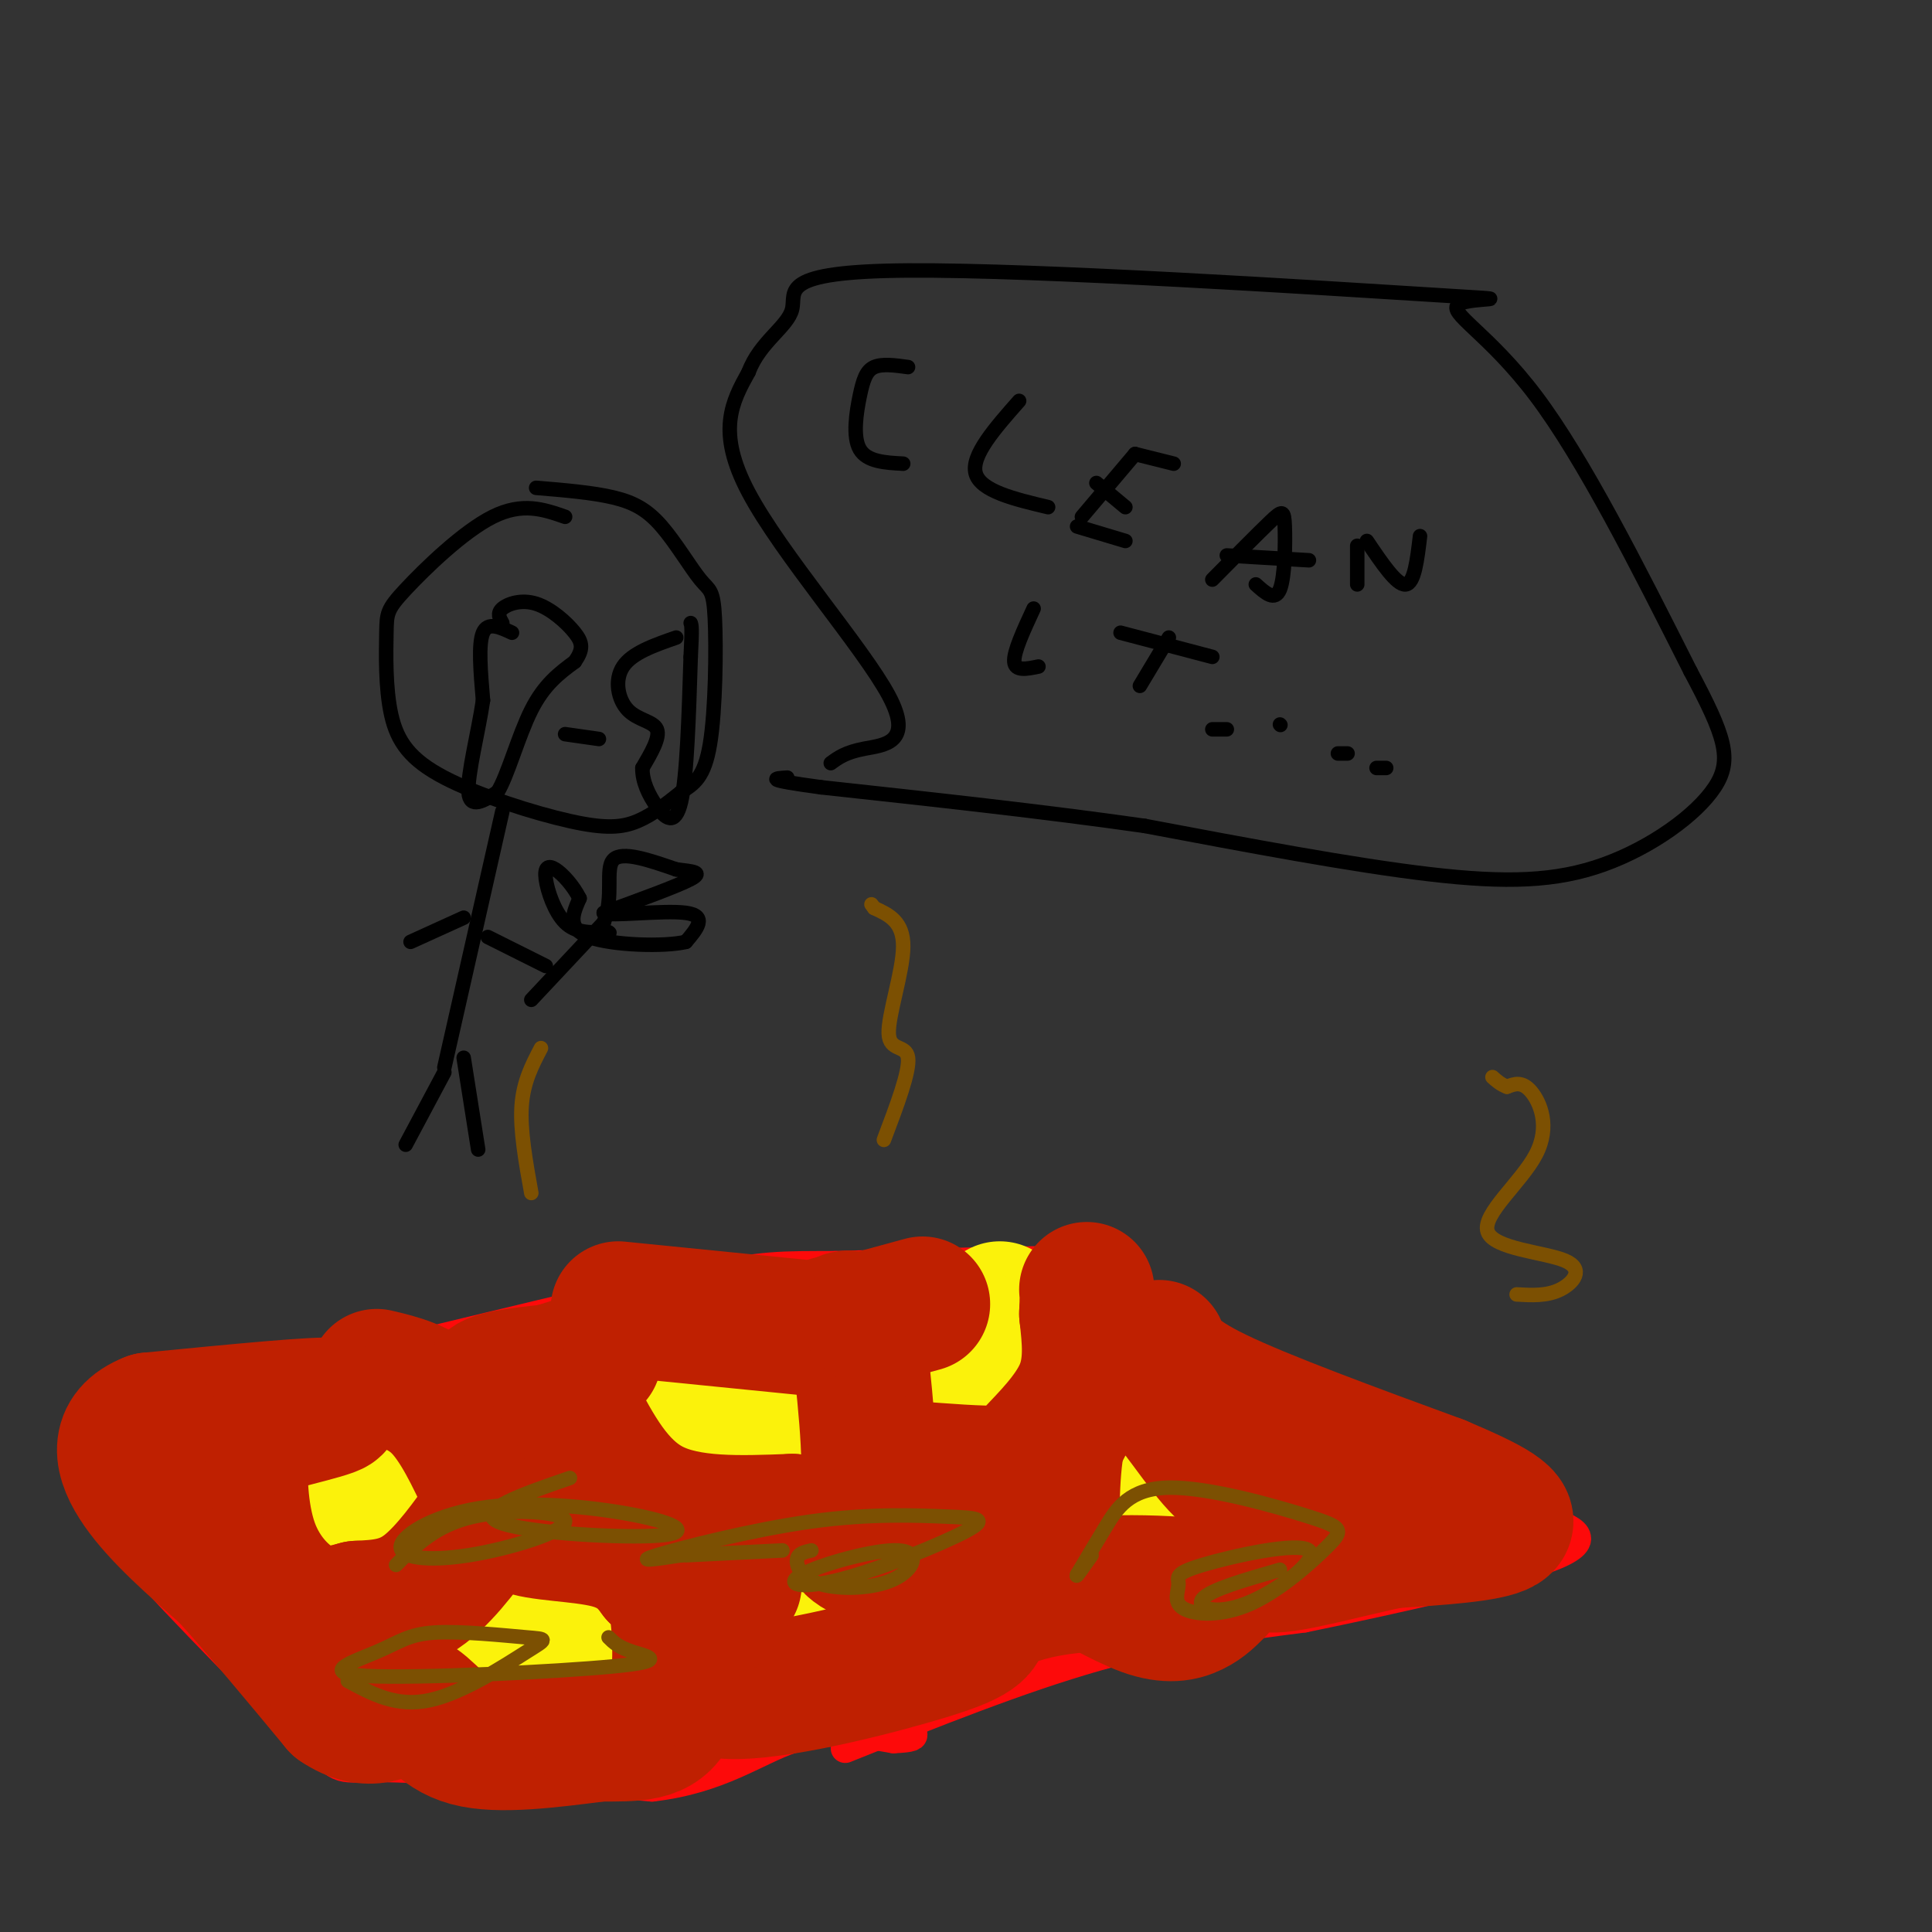 <svg viewBox='0 0 400 400' version='1.1' xmlns='http://www.w3.org/2000/svg' xmlns:xlink='http://www.w3.org/1999/xlink'><rect x="0" y="0" width="400" height="400" fill="#333333" stroke="none"/><g fill='none' stroke='#FD0A0A' stroke-width='6' stroke-linecap='round' stroke-linejoin='round'><path d='M175,362c18.083,-7.250 36.167,-14.500 52,-19c15.833,-4.500 29.417,-6.250 43,-8'/><path d='M270,335c18.422,-3.778 42.978,-9.222 52,-13c9.022,-3.778 2.511,-5.889 -4,-8'/><path d='M318,314c1.067,-1.156 5.733,-0.044 -7,-7c-12.733,-6.956 -42.867,-21.978 -73,-37'/><path d='M238,270c-12.200,-7.800 -6.200,-8.800 -14,-9c-7.800,-0.200 -29.400,0.400 -51,1'/><path d='M173,262c-11.400,0.067 -14.400,-0.267 -30,3c-15.600,3.267 -43.800,10.133 -72,17'/><path d='M71,282c-20.810,4.060 -36.833,5.708 -44,7c-7.167,1.292 -5.476,2.226 -5,5c0.476,2.774 -0.262,7.387 -1,12'/><path d='M21,306c-1.000,2.933 -3.000,4.267 4,13c7.000,8.733 23.000,24.867 39,41'/><path d='M64,360c7.178,7.533 5.622,5.867 16,6c10.378,0.133 32.689,2.067 55,4'/><path d='M135,370c14.067,-1.600 21.733,-7.600 29,-10c7.267,-2.400 14.133,-1.200 21,0'/><path d='M185,360c4.167,-0.167 4.083,-0.583 4,-1'/><path d='M208,273c-4.696,0.256 -9.393,0.512 -12,4c-2.607,3.488 -3.125,10.208 -2,14c1.125,3.792 3.893,4.655 7,3c3.107,-1.655 6.554,-5.827 10,-10'/><path d='M211,284c1.778,-2.844 1.222,-4.956 -1,-7c-2.222,-2.044 -6.111,-4.022 -10,-6'/><path d='M152,278c-2.882,-0.463 -5.765,-0.926 -8,0c-2.235,0.926 -3.823,3.240 -6,6c-2.177,2.760 -4.944,5.967 0,9c4.944,3.033 17.600,5.894 23,4c5.400,-1.894 3.543,-8.541 0,-12c-3.543,-3.459 -8.771,-3.729 -14,-4'/><path d='M147,281c-3.000,-0.667 -3.500,-0.333 -4,0'/><path d='M63,306c-0.794,2.665 -1.589,5.330 -1,8c0.589,2.670 2.561,5.345 4,7c1.439,1.655 2.344,2.289 6,2c3.656,-0.289 10.061,-1.501 13,-4c2.939,-2.499 2.411,-6.285 -2,-9c-4.411,-2.715 -12.706,-4.357 -21,-6'/><path d='M101,342c-0.671,3.940 -1.343,7.879 -1,10c0.343,2.121 1.700,2.422 5,3c3.300,0.578 8.544,1.433 12,1c3.456,-0.433 5.123,-2.155 7,-5c1.877,-2.845 3.965,-6.813 -1,-9c-4.965,-2.187 -16.982,-2.594 -29,-3'/><path d='M94,339c-3.000,-0.333 4.000,0.333 11,1'/><path d='M170,329c-1.859,0.682 -3.718,1.363 -4,4c-0.282,2.637 1.013,7.229 5,9c3.987,1.771 10.667,0.722 14,0c3.333,-0.722 3.321,-1.118 4,-4c0.679,-2.882 2.051,-8.252 -2,-11c-4.051,-2.748 -13.526,-2.874 -23,-3'/><path d='M164,324c-3.833,-0.500 -1.917,-0.250 0,0'/><path d='M235,310c-0.524,5.506 -1.048,11.012 2,14c3.048,2.988 9.667,3.458 13,0c3.333,-3.458 3.381,-10.845 0,-14c-3.381,-3.155 -10.190,-2.077 -17,-1'/></g>
<g fill='none' stroke='#FBF20B' stroke-width='28' stroke-linecap='round' stroke-linejoin='round'><path d='M242,312c0.000,0.000 1.000,4.000 1,4'/><path d='M207,271c-2.711,2.556 -5.422,5.111 -5,8c0.422,2.889 3.978,6.111 5,6c1.022,-0.111 -0.489,-3.556 -2,-7'/><path d='M205,278c-1.000,-1.000 -2.500,0.000 -4,1'/><path d='M203,286c0.000,0.000 -2.000,3.000 -2,3'/><path d='M148,287c1.232,1.096 2.465,2.191 4,2c1.535,-0.191 3.373,-1.670 2,-3c-1.373,-1.330 -5.956,-2.511 -8,-1c-2.044,1.511 -1.550,5.715 1,8c2.550,2.285 7.157,2.653 9,2c1.843,-0.653 0.921,-2.326 0,-4'/><path d='M156,291c-1.167,-1.000 -4.083,-1.500 -7,-2'/><path d='M69,307c0.000,0.000 9.000,8.000 9,8'/><path d='M105,343c2.963,2.064 5.927,4.128 8,5c2.073,0.872 3.257,0.553 4,-1c0.743,-1.553 1.046,-4.341 -2,-5c-3.046,-0.659 -9.442,0.812 -10,2c-0.558,1.188 4.721,2.094 10,3'/><path d='M177,327c-1.712,-0.422 -3.424,-0.844 -4,1c-0.576,1.844 -0.016,5.953 2,8c2.016,2.047 5.489,2.033 7,1c1.511,-1.033 1.061,-3.086 0,-4c-1.061,-0.914 -2.732,-0.690 -3,0c-0.268,0.690 0.866,1.845 2,3'/></g>
<g fill='none' stroke='#BF2001' stroke-width='28' stroke-linecap='round' stroke-linejoin='round'><path d='M78,285c4.583,1.083 9.167,2.167 13,6c3.833,3.833 6.917,10.417 10,17'/><path d='M101,308c1.869,3.429 1.542,3.500 -1,7c-2.542,3.500 -7.298,10.429 -12,14c-4.702,3.571 -9.351,3.786 -14,4'/><path d='M74,333c-4.032,1.100 -7.112,1.852 -11,0c-3.888,-1.852 -8.585,-6.306 -11,-13c-2.415,-6.694 -2.547,-15.627 -2,-20c0.547,-4.373 1.774,-4.187 3,-4'/><path d='M53,296c5.711,-1.867 18.489,-4.533 16,-5c-2.489,-0.467 -20.244,1.267 -38,3'/><path d='M31,294c-7.156,2.778 -6.044,8.222 -2,14c4.044,5.778 11.022,11.889 18,18'/><path d='M47,326c6.833,7.500 14.917,17.250 23,27'/><path d='M70,353c6.333,4.333 10.667,1.667 15,-1'/><path d='M85,352c3.800,1.667 5.800,6.333 12,8c6.200,1.667 16.600,0.333 27,-1'/><path d='M124,359c7.464,-0.048 12.625,0.333 15,-5c2.375,-5.333 1.964,-16.381 1,-22c-0.964,-5.619 -2.482,-5.810 -4,-6'/><path d='M136,326c-1.774,-2.429 -4.208,-5.500 -10,-7c-5.792,-1.500 -14.940,-1.429 -18,-3c-3.060,-1.571 -0.030,-4.786 3,-8'/><path d='M111,308c0.929,-3.738 1.750,-9.083 -1,-13c-2.750,-3.917 -9.071,-6.405 -9,-8c0.071,-1.595 6.536,-2.298 13,-3'/><path d='M114,284c3.667,-1.000 6.333,-2.000 9,-3'/><path d='M119,292c4.250,8.083 8.500,16.167 16,20c7.500,3.833 18.250,3.417 29,3'/><path d='M164,315c7.889,1.267 13.111,2.933 15,-3c1.889,-5.933 0.444,-19.467 -1,-33'/><path d='M178,279c-0.667,-6.500 -1.833,-6.250 -3,-6'/><path d='M128,271c0.000,0.000 40.000,4.000 40,4'/><path d='M168,275c7.333,0.500 5.667,-0.250 4,-1'/><path d='M188,304c7.530,0.583 15.060,1.167 19,1c3.940,-0.167 4.292,-1.083 7,-4c2.708,-2.917 7.774,-7.833 10,-13c2.226,-5.167 1.613,-10.583 1,-16'/><path d='M225,272c0.167,-3.500 0.083,-4.250 0,-5'/><path d='M180,273c0.000,0.000 11.000,-3.000 11,-3'/><path d='M240,279c1.167,2.667 2.333,5.333 12,10c9.667,4.667 27.833,11.333 46,18'/><path d='M298,307c11.067,4.667 15.733,7.333 13,9c-2.733,1.667 -12.867,2.333 -23,3'/><path d='M288,319c-9.267,1.933 -20.933,5.267 -25,5c-4.067,-0.267 -0.533,-4.133 3,-8'/><path d='M266,316c0.209,-2.781 -0.770,-5.734 -3,-7c-2.230,-1.266 -5.711,-0.844 -10,-5c-4.289,-4.156 -9.385,-12.888 -14,-17c-4.615,-4.112 -8.747,-3.603 -12,-1c-3.253,2.603 -5.626,7.302 -8,12'/><path d='M219,298c-1.502,7.160 -1.256,19.059 -1,24c0.256,4.941 0.522,2.922 4,4c3.478,1.078 10.167,5.252 15,7c4.833,1.748 7.809,1.071 10,0c2.191,-1.071 3.595,-2.535 5,-4'/><path d='M252,329c-5.844,-1.200 -22.956,-2.200 -35,0c-12.044,2.200 -19.022,7.600 -26,13'/><path d='M191,342c-0.349,-0.667 11.778,-8.834 19,-14c7.222,-5.166 9.540,-7.332 2,-9c-7.540,-1.668 -24.939,-2.839 -32,-2c-7.061,0.839 -3.786,3.687 0,5c3.786,1.313 8.082,1.089 12,3c3.918,1.911 7.459,5.955 11,10'/><path d='M203,335c0.905,2.750 -2.333,4.625 -14,8c-11.667,3.375 -31.762,8.250 -40,7c-8.238,-1.250 -4.619,-8.625 -1,-16'/><path d='M148,334c0.500,-3.667 2.250,-4.833 4,-6'/></g>
<g fill='none' stroke='#7C5002' stroke-width='3' stroke-linecap='round' stroke-linejoin='round'><path d='M265,325c-7.218,2.071 -14.436,4.141 -16,6c-1.564,1.859 2.527,3.506 9,1c6.473,-2.506 15.327,-9.165 13,-11c-2.327,-1.835 -15.835,1.156 -22,3c-6.165,1.844 -4.987,2.543 -5,4c-0.013,1.457 -1.218,3.672 1,5c2.218,1.328 7.859,1.769 14,-1c6.141,-2.769 12.784,-8.747 16,-12c3.216,-3.253 3.006,-3.779 -4,-6c-7.006,-2.221 -20.809,-6.136 -29,-6c-8.191,0.136 -10.769,4.325 -13,8c-2.231,3.675 -4.116,6.838 -6,10'/><path d='M223,326c-0.500,1.000 1.250,-1.500 3,-4'/><path d='M168,321c-1.431,0.306 -2.863,0.613 -3,2c-0.137,1.387 1.020,3.855 5,5c3.980,1.145 10.784,0.965 15,-1c4.216,-1.965 5.843,-5.717 1,-6c-4.843,-0.283 -16.158,2.902 -20,5c-3.842,2.098 -0.212,3.110 8,1c8.212,-2.110 21.004,-7.342 26,-10c4.996,-2.658 2.195,-2.743 -4,-3c-6.195,-0.257 -15.783,-0.684 -28,1c-12.217,1.684 -27.062,5.481 -32,7c-4.938,1.519 0.031,0.759 5,0'/><path d='M141,322c6.333,-0.267 19.667,-0.933 21,-1c1.333,-0.067 -9.333,0.467 -20,1'/><path d='M118,306c-9.808,3.374 -19.616,6.749 -15,9c4.616,2.251 23.655,3.380 32,3c8.345,-0.380 5.997,-2.269 -2,-4c-7.997,-1.731 -21.642,-3.305 -32,-2c-10.358,1.305 -17.430,5.488 -18,8c-0.570,2.512 5.363,3.354 14,2c8.637,-1.354 19.979,-4.903 20,-7c0.021,-2.097 -11.280,-2.742 -19,-1c-7.720,1.742 -11.860,5.871 -16,10'/><path d='M72,348c5.057,2.746 10.115,5.492 17,4c6.885,-1.492 15.599,-7.220 20,-10c4.401,-2.780 4.491,-2.610 0,-3c-4.491,-0.390 -13.562,-1.339 -19,-1c-5.438,0.339 -7.242,1.967 -12,4c-4.758,2.033 -12.471,4.473 -2,5c10.471,0.527 39.127,-0.858 51,-2c11.873,-1.142 6.964,-2.041 4,-3c-2.964,-0.959 -3.982,-1.980 -5,-3'/><path d='M314,268c3.124,0.177 6.248,0.355 9,-1c2.752,-1.355 5.132,-4.241 1,-6c-4.132,-1.759 -14.778,-2.389 -16,-6c-1.222,-3.611 6.979,-10.203 10,-16c3.021,-5.797 0.863,-10.799 -1,-13c-1.863,-2.201 -3.432,-1.600 -5,-1'/><path d='M312,225c-1.333,-0.500 -2.167,-1.250 -3,-2'/><path d='M183,236c2.690,-7.107 5.381,-14.214 5,-17c-0.381,-2.786 -3.833,-1.250 -4,-5c-0.167,-3.750 2.952,-12.786 3,-18c0.048,-5.214 -2.976,-6.607 -6,-8'/><path d='M181,188c-1.000,-1.333 -0.500,-0.667 0,0'/><path d='M110,247c-1.167,-6.500 -2.333,-13.000 -2,-18c0.333,-5.000 2.167,-8.500 4,-12'/></g>
<g fill='none' stroke='#000000' stroke-width='3' stroke-linecap='round' stroke-linejoin='round'><path d='M117,107c-4.420,-1.541 -8.840,-3.081 -15,0c-6.160,3.081 -14.059,10.784 -18,15c-3.941,4.216 -3.923,4.945 -4,9c-0.077,4.055 -0.250,11.438 1,17c1.250,5.563 3.923,9.305 11,13c7.077,3.695 18.559,7.341 26,9c7.441,1.659 10.840,1.331 14,0c3.160,-1.331 6.080,-3.666 9,-6'/><path d='M141,164c2.669,-1.704 4.841,-2.964 6,-10c1.159,-7.036 1.305,-19.850 1,-26c-0.305,-6.150 -1.061,-5.638 -3,-8c-1.939,-2.362 -5.060,-7.597 -8,-11c-2.940,-3.403 -5.697,-4.972 -10,-6c-4.303,-1.028 -10.151,-1.514 -16,-2'/><path d='M106,131c-2.500,-1.167 -5.000,-2.333 -6,0c-1.000,2.333 -0.500,8.167 0,14'/><path d='M100,145c-0.933,6.400 -3.267,15.400 -3,19c0.267,3.600 3.133,1.800 6,0'/><path d='M103,164c2.089,-3.333 4.311,-11.667 7,-17c2.689,-5.333 5.844,-7.667 9,-10'/><path d='M119,137c1.766,-2.536 1.679,-3.876 0,-6c-1.679,-2.124 -4.952,-5.033 -8,-6c-3.048,-0.967 -5.871,0.010 -7,1c-1.129,0.990 -0.565,1.995 0,3'/><path d='M140,132c-4.565,1.589 -9.131,3.179 -11,6c-1.869,2.821 -1.042,6.875 1,9c2.042,2.125 5.298,2.321 6,4c0.702,1.679 -1.149,4.839 -3,8'/><path d='M133,159c-0.060,2.750 1.292,5.625 3,8c1.708,2.375 3.774,4.250 5,-1c1.226,-5.250 1.613,-17.625 2,-30'/><path d='M143,136c0.333,-6.167 0.167,-6.583 0,-7'/><path d='M117,152c0.000,0.000 7.000,1.000 7,1'/><path d='M104,168c0.000,0.000 -12.000,53.000 -12,53'/><path d='M96,190c0.000,0.000 -11.000,5.000 -11,5'/><path d='M101,194c0.000,0.000 12.000,6.000 12,6'/><path d='M92,222c0.000,0.000 -8.000,15.000 -8,15'/><path d='M96,219c0.000,0.000 3.000,19.000 3,19'/><path d='M110,207c0.000,0.000 15.000,-16.000 15,-16'/><path d='M125,191c2.200,-5.467 0.200,-11.133 2,-13c1.800,-1.867 7.400,0.067 13,2'/><path d='M140,180c3.489,0.444 5.711,0.556 3,2c-2.711,1.444 -10.356,4.222 -18,7'/><path d='M125,189c0.978,0.822 12.422,-0.622 17,0c4.578,0.622 2.289,3.311 0,6'/><path d='M142,195c-4.356,1.067 -15.244,0.733 -20,-1c-4.756,-1.733 -3.378,-4.867 -2,-8'/><path d='M120,186c-1.282,-2.581 -3.488,-5.032 -5,-6c-1.512,-0.968 -2.330,-0.453 -2,2c0.330,2.453 1.809,6.844 4,9c2.191,2.156 5.096,2.078 8,2'/><path d='M125,193c1.500,0.333 1.250,0.167 1,0'/><path d='M188,76c-2.673,-0.369 -5.345,-0.738 -7,0c-1.655,0.738 -2.292,2.583 -3,6c-0.708,3.417 -1.488,8.405 0,11c1.488,2.595 5.244,2.798 9,3'/><path d='M211,83c-5.000,5.667 -10.000,11.333 -9,15c1.000,3.667 8.000,5.333 15,7'/><path d='M224,107c0.000,0.000 11.000,-13.000 11,-13'/><path d='M235,94c0.000,0.000 8.000,2.000 8,2'/><path d='M227,100c0.000,0.000 6.000,5.000 6,5'/><path d='M223,109c0.000,0.000 10.000,3.000 10,3'/><path d='M251,120c4.732,-4.792 9.464,-9.583 12,-12c2.536,-2.417 2.875,-2.458 3,1c0.125,3.458 0.036,10.417 -1,13c-1.036,2.583 -3.018,0.792 -5,-1'/><path d='M254,115c0.000,0.000 17.000,1.000 17,1'/><path d='M281,113c0.000,0.000 0.000,8.000 0,8'/><path d='M283,112c3.083,4.583 6.167,9.167 8,9c1.833,-0.167 2.417,-5.083 3,-10'/><path d='M214,126c-2.083,4.500 -4.167,9.000 -4,11c0.167,2.000 2.583,1.500 5,1'/><path d='M242,132c0.000,0.000 -6.000,10.000 -6,10'/><path d='M232,131c0.000,0.000 19.000,5.000 19,5'/><path d='M251,151c0.000,0.000 3.000,0.000 3,0'/><path d='M265,150c0.000,0.000 0.100,0.100 0.1,0.1'/><path d='M277,156c0.000,0.000 2.000,0.000 2,0'/><path d='M285,159c0.000,0.000 2.000,0.000 2,0'/><path d='M172,158c1.530,-1.125 3.060,-2.250 7,-3c3.940,-0.750 10.292,-1.125 5,-11c-5.292,-9.875 -22.226,-29.250 -29,-42c-6.774,-12.750 -3.387,-18.875 0,-25'/><path d='M155,77c2.323,-6.245 8.130,-9.358 9,-13c0.870,-3.642 -3.198,-7.813 24,-8c27.198,-0.187 85.661,3.610 108,5c22.339,1.390 8.553,0.374 6,2c-2.553,1.626 6.128,5.893 16,19c9.872,13.107 20.936,35.053 32,57'/><path d='M350,139c7.091,13.348 8.818,18.217 5,24c-3.818,5.783 -13.182,12.480 -23,16c-9.818,3.520 -20.091,3.863 -36,2c-15.909,-1.863 -37.455,-5.931 -59,-10'/><path d='M237,171c-21.000,-3.000 -44.000,-5.500 -67,-8'/><path d='M170,163c-12.333,-1.667 -9.667,-1.833 -7,-2'/></g>
</svg>
